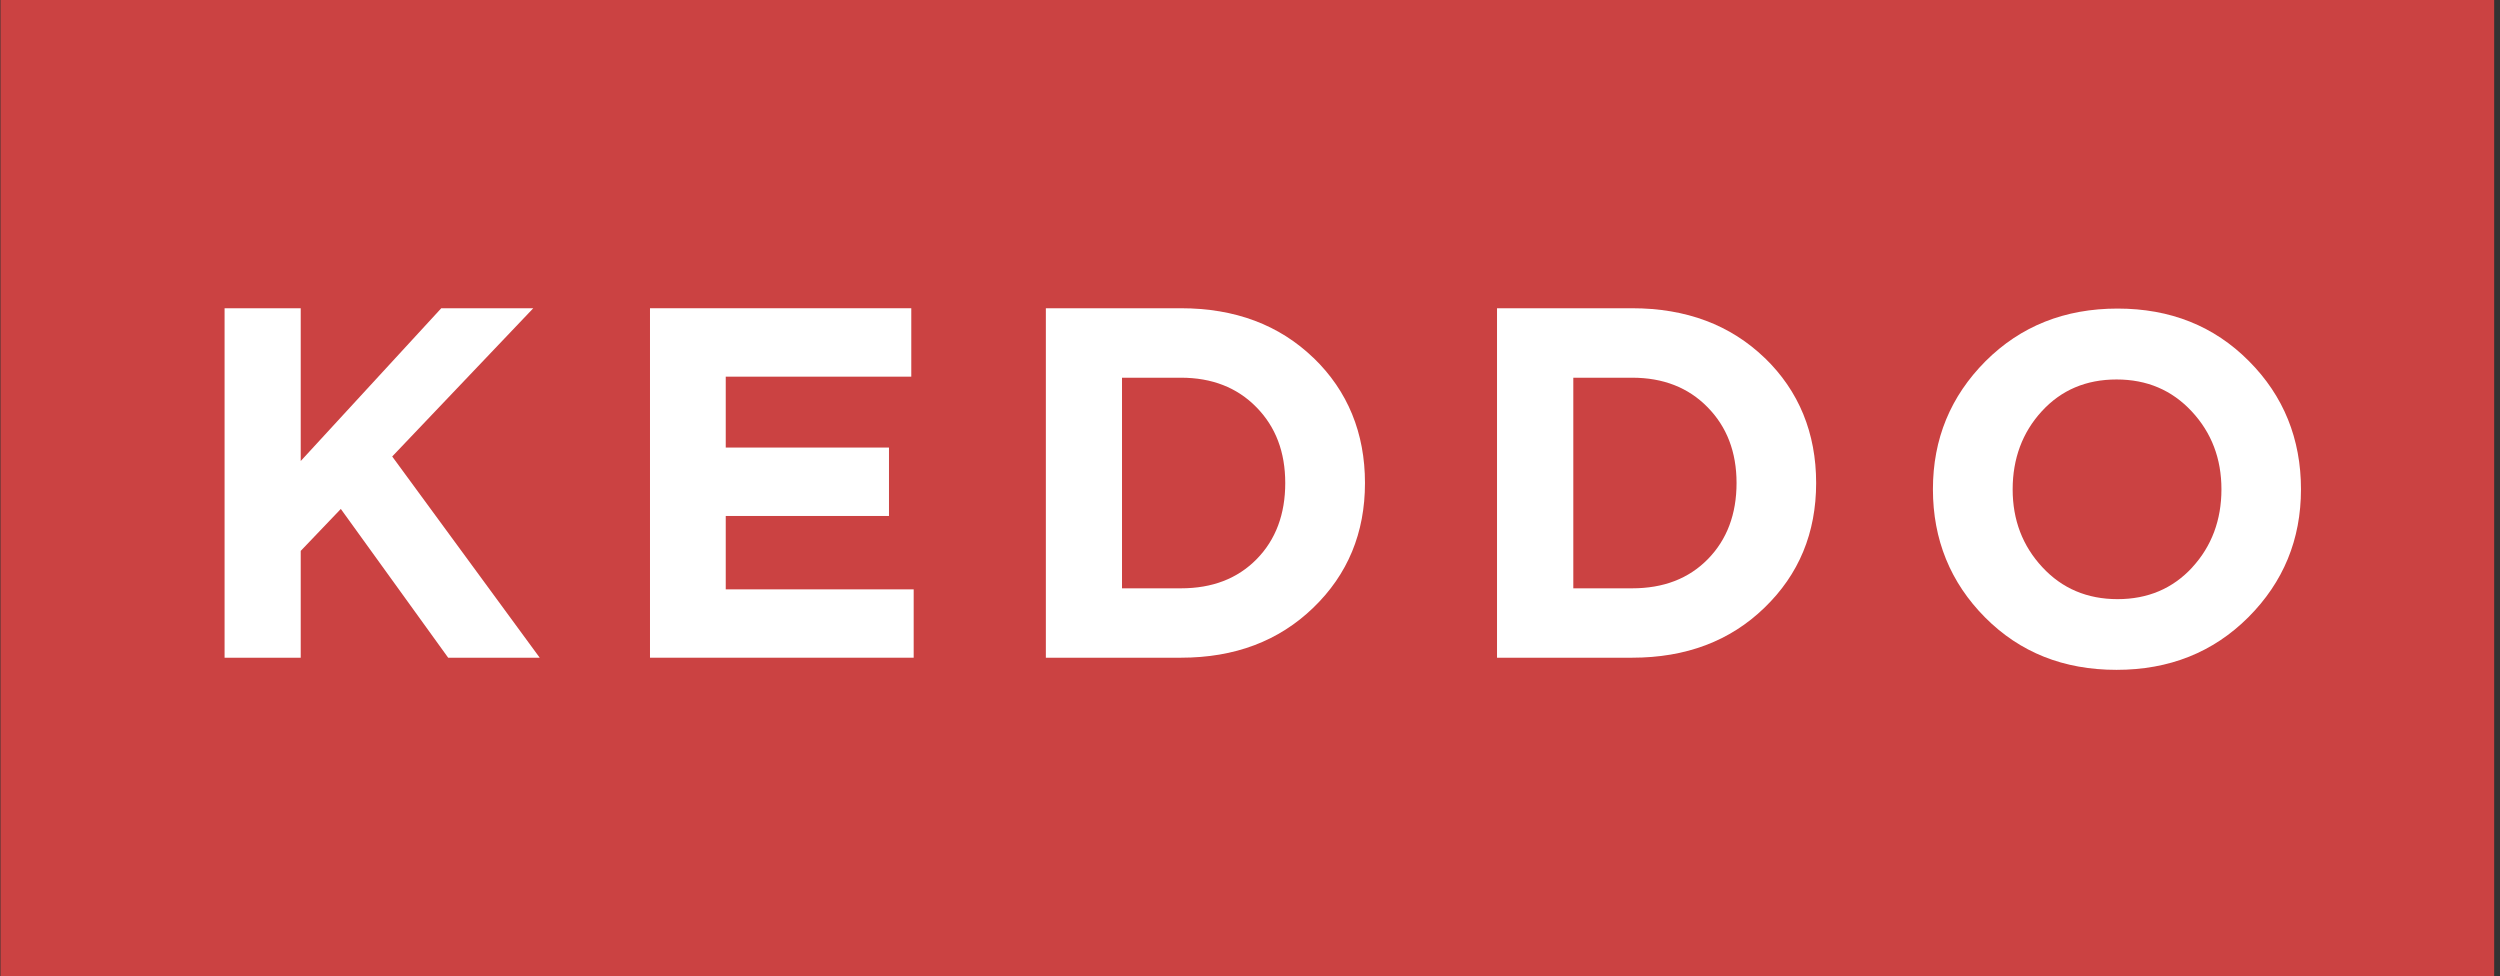 <svg xmlns="http://www.w3.org/2000/svg" width="397" height="155" viewBox="0 0 397 155" fill="none"><rect x="0" y="0" width="397" height="155" fill="#333333" stroke="none"/><path d="M0.073 0H396.073V155H0.073V0Z" fill="#CB4242"></path><path d="M62.282 72.49L84.684 48.949H70.073L47.755 73.21V48.949H35.663V104.444H47.755V87.482L54.122 80.82L71.169 104.444H85.707L62.282 72.49Z" fill="white"></path><path d="M115.247 93.591V81.936H141.17V71.072H115.247V59.813H144.712V48.949H103.218V104.444H145.092V93.591H115.247Z" fill="white"></path><path d="M199.554 88.796C196.507 91.892 192.511 93.425 187.535 93.425H178.174V59.98H187.535C192.448 59.98 196.444 61.533 199.511 64.66C202.579 67.778 204.097 71.781 204.097 76.713C204.097 81.644 202.59 85.71 199.554 88.796ZM208.588 56.841C203.138 51.587 196.117 48.949 187.535 48.949H166.082V104.444H187.535C196.064 104.444 203.064 101.807 208.546 96.511C214.028 91.225 216.759 84.615 216.759 76.702C216.759 68.789 214.039 62.096 208.588 56.831" fill="white"></path><path d="M271.199 88.796C268.163 91.892 264.157 93.425 259.181 93.425H249.841V59.98H259.181C264.104 59.98 268.089 61.533 271.157 64.66C274.225 67.778 275.764 71.781 275.764 76.713C275.764 81.644 274.235 85.71 271.199 88.796ZM280.234 56.841C274.784 51.587 267.762 48.949 259.181 48.949H237.727V104.444H259.181C267.72 104.444 274.731 101.807 280.192 96.511C285.674 91.225 288.404 84.615 288.404 76.702C288.404 68.789 285.684 62.096 280.234 56.831" fill="white"></path><path d="M348.127 90.109C345.027 93.466 341.074 95.144 336.267 95.144C331.459 95.144 327.453 93.455 324.322 90.067C321.181 86.689 319.61 82.571 319.61 77.713C319.61 72.854 321.149 68.663 324.248 65.296C327.327 61.939 331.28 60.26 336.109 60.26C340.937 60.26 344.901 61.949 348.053 65.337C351.195 68.715 352.765 72.833 352.765 77.702C352.765 82.571 351.216 86.741 348.127 90.098M357.109 57.32C351.585 51.763 344.637 49.001 336.267 49.001C327.896 49.001 320.896 51.774 315.308 57.351C309.742 62.94 306.948 69.706 306.948 77.692C306.948 85.678 309.721 92.506 315.235 98.053C320.759 103.61 327.717 106.372 336.098 106.372C344.479 106.372 351.448 103.599 357.035 98.022C362.612 92.433 365.395 85.667 365.395 77.692C365.395 69.716 362.644 62.856 357.109 57.32Z" fill="white"></path></svg>